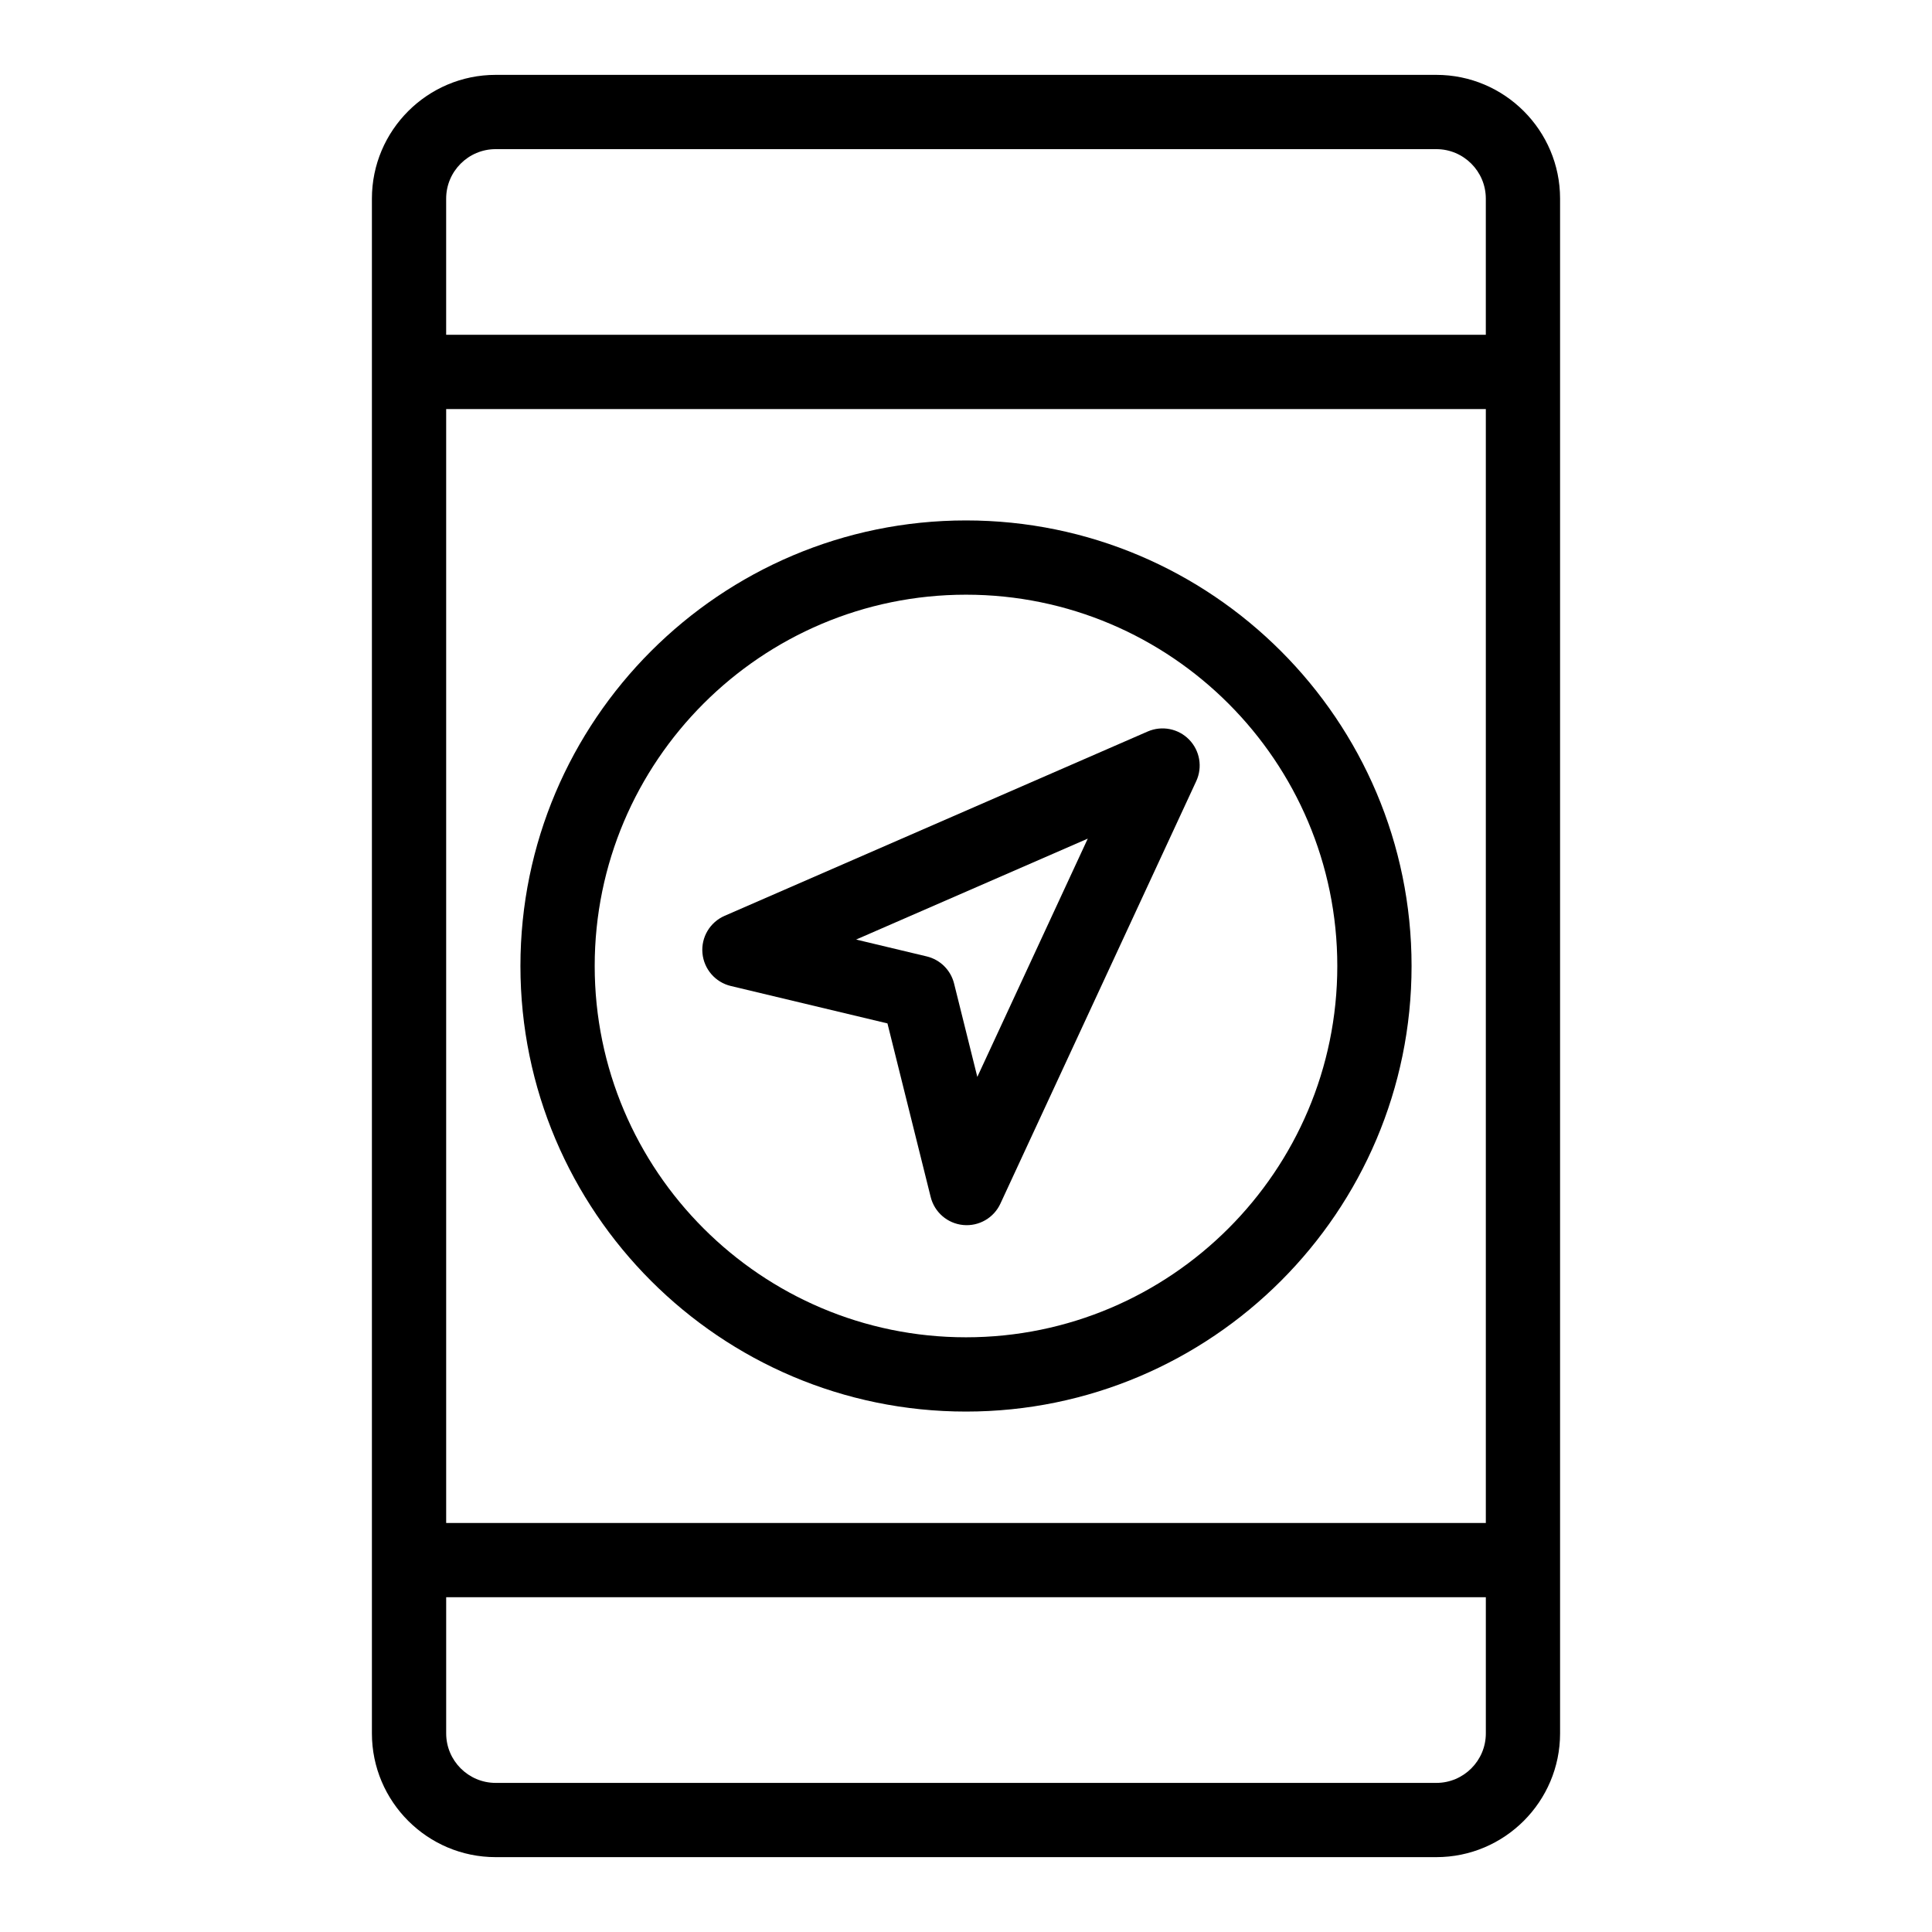 <?xml version="1.0" encoding="UTF-8"?>
<!-- Uploaded to: ICON Repo, www.svgrepo.com, Generator: ICON Repo Mixer Tools -->
<svg fill="#000000" width="800px" height="800px" version="1.1" viewBox="144 144 512 512" xmlns="http://www.w3.org/2000/svg">
 <g>
  <path d="m337.68 405.3 41.504 9.914 11.457 46.008c1.008 4.051 4.461 7.023 8.613 7.418 4.199 0.398 8.125-1.906 9.859-5.656l51.902-111.97c1.719-3.707 0.965-8.094-1.891-11.016s-7.219-3.773-10.969-2.144l-112.13 48.852c-3.879 1.691-6.246 5.672-5.871 9.887 0.379 4.219 3.406 7.723 7.523 8.707zm94.59-39.055-29.27 63.145-6.16-24.742c-0.887-3.566-3.688-6.34-7.262-7.191l-18.695-4.465z"/>
  <path d="m524.64 163.84h-249.28c-18.086 0-32.801 14.715-32.801 32.801v406.72c0 18.086 14.715 32.801 32.801 32.801h249.28c18.086 0 32.797-14.715 32.797-32.801v-406.72c0-18.086-14.711-32.801-32.797-32.801zm-249.28 19.684h249.28c7.234 0 13.117 5.883 13.117 13.117v36.082h-275.52v-36.082c0-7.234 5.887-13.117 13.121-13.117zm262.4 364.08h-275.52v-295.2h275.52zm-13.117 68.883h-249.28c-7.234 0-13.121-5.887-13.121-13.121v-36.082h275.52v36.082c0 7.234-5.883 13.121-13.117 13.121z"/>
  <path d="m400 518.08c65.109 0 118.08-52.973 118.08-118.08s-52.973-118.08-118.08-118.08-118.08 52.973-118.08 118.08c0 65.113 52.973 118.08 118.08 118.08zm0-216.48c54.258 0 98.398 44.141 98.398 98.398 0 54.258-44.141 98.398-98.398 98.398s-98.398-44.141-98.398-98.398c-0.004-54.254 44.137-98.398 98.398-98.398z"/>
 </g>
</svg>
